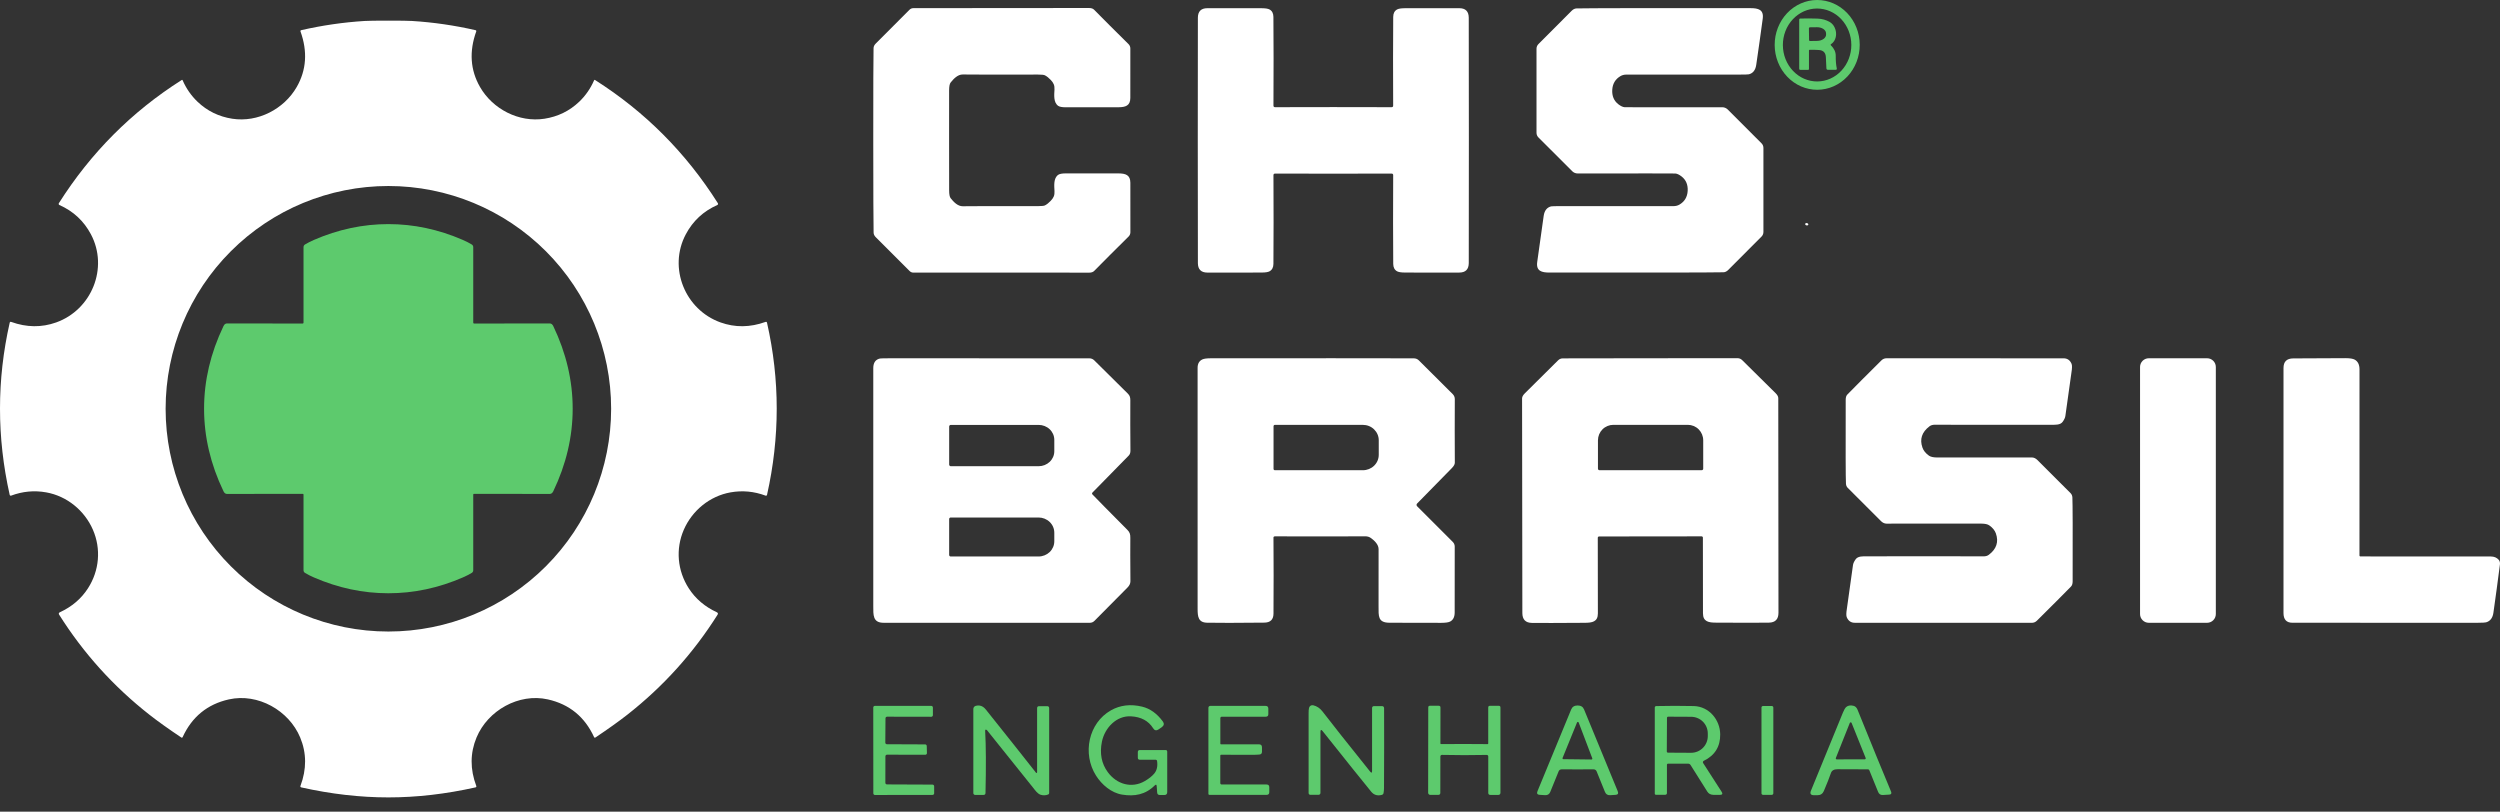 <svg xmlns="http://www.w3.org/2000/svg" width="154" height="50" viewBox="0 0 154 50" fill="none"><rect x="0" y="0" width="154" height="50" fill="#333333" stroke="none"/><path d="M111.949 5.53C111.605 5.531 111.264 5.46 110.946 5.323C110.628 5.185 110.338 4.982 110.094 4.726C109.85 4.47 109.656 4.166 109.523 3.831C109.39 3.496 109.321 3.137 109.32 2.774C109.317 2.041 109.591 1.336 110.08 0.816C110.57 0.296 111.235 0.002 111.93 1.51228e-05C112.274 -0.001 112.615 0.069 112.933 0.207C113.251 0.345 113.541 0.547 113.785 0.803C114.029 1.059 114.223 1.363 114.356 1.698C114.489 2.033 114.558 2.393 114.559 2.756C114.562 3.489 114.288 4.193 113.799 4.713C113.309 5.234 112.644 5.527 111.949 5.53ZM111.941 5.018C112.218 5.017 112.492 4.958 112.747 4.844C113.003 4.73 113.235 4.564 113.43 4.354C113.625 4.145 113.779 3.897 113.884 3.624C113.989 3.351 114.043 3.059 114.042 2.764C114.041 2.469 113.985 2.177 113.878 1.905C113.771 1.633 113.615 1.386 113.419 1.178C113.222 0.97 112.989 0.805 112.733 0.693C112.477 0.581 112.202 0.524 111.925 0.525C111.648 0.526 111.374 0.585 111.119 0.699C110.864 0.813 110.632 0.979 110.437 1.188C110.242 1.397 110.087 1.646 109.982 1.919C109.877 2.191 109.824 2.484 109.825 2.779C109.826 3.074 109.881 3.366 109.988 3.638C110.095 3.91 110.251 4.157 110.448 4.365C110.644 4.573 110.877 4.737 111.133 4.849C111.39 4.961 111.664 5.019 111.941 5.018Z" fill="#5DCA6D"></path><path d="M112.784 2.793C112.984 2.989 113.083 3.203 113.081 3.432C113.078 3.743 113.1 4.002 113.145 4.209C113.158 4.269 113.134 4.3 113.072 4.3H112.604C112.542 4.3 112.509 4.269 112.506 4.207C112.496 4.035 112.486 3.809 112.474 3.529C112.463 3.249 112.321 3.1 112.049 3.081C111.863 3.068 111.672 3.063 111.476 3.066C111.464 3.066 111.453 3.07 111.445 3.079C111.437 3.087 111.432 3.098 111.432 3.109V4.243C111.432 4.284 111.412 4.305 111.371 4.305H110.909C110.857 4.305 110.831 4.278 110.831 4.225V1.198C110.831 1.184 110.836 1.17 110.846 1.16C110.856 1.15 110.87 1.144 110.884 1.143C111.218 1.132 111.576 1.133 111.958 1.146C112.236 1.156 112.488 1.226 112.712 1.355C113.168 1.619 113.265 2.406 112.79 2.721C112.759 2.742 112.757 2.766 112.784 2.793ZM111.429 1.744L111.439 2.466C111.439 2.474 111.441 2.482 111.444 2.489C111.447 2.496 111.451 2.503 111.457 2.509C111.463 2.514 111.47 2.518 111.477 2.521C111.484 2.524 111.492 2.526 111.5 2.526L111.935 2.519C112.008 2.518 112.08 2.507 112.148 2.487C112.215 2.467 112.276 2.438 112.327 2.401C112.379 2.365 112.419 2.322 112.446 2.275C112.474 2.228 112.488 2.178 112.487 2.127L112.485 2.053C112.483 1.951 112.423 1.854 112.318 1.784C112.213 1.713 112.071 1.675 111.924 1.677L111.489 1.682C111.481 1.682 111.473 1.684 111.466 1.687C111.459 1.69 111.452 1.695 111.447 1.701C111.441 1.706 111.437 1.713 111.434 1.72C111.431 1.728 111.429 1.736 111.429 1.744Z" fill="#5DCA6D"></path><path d="M58.464 8.647C58.465 10.361 58.466 11.388 58.467 11.728C58.468 11.973 58.499 12.133 58.56 12.209C58.736 12.43 58.993 12.712 59.312 12.705C59.782 12.696 61.323 12.694 63.934 12.698C64.166 12.698 64.311 12.682 64.371 12.651C64.49 12.589 64.61 12.493 64.73 12.364C64.903 12.179 64.971 12.037 64.957 11.774C64.94 11.44 64.888 10.978 65.186 10.769C65.268 10.711 65.422 10.682 65.648 10.681C67.6 10.678 68.692 10.678 68.924 10.682C69.323 10.688 69.629 10.772 69.63 11.255C69.633 12.215 69.634 13.231 69.632 14.304C69.632 14.354 69.623 14.403 69.604 14.448C69.585 14.494 69.557 14.535 69.522 14.57C68.706 15.376 67.998 16.083 67.4 16.691C67.331 16.761 67.226 16.796 67.085 16.796C66.014 16.79 62.409 16.789 56.271 16.794C56.176 16.794 56.095 16.76 56.028 16.692C55.421 16.079 54.729 15.387 53.951 14.615C53.862 14.527 53.816 14.431 53.814 14.328C53.801 13.729 53.794 11.836 53.793 8.648C53.792 5.461 53.798 3.568 53.811 2.97C53.812 2.867 53.858 2.771 53.947 2.682C54.724 1.91 55.416 1.217 56.023 0.603C56.09 0.536 56.172 0.502 56.266 0.502C62.404 0.502 66.009 0.5 67.081 0.493C67.222 0.493 67.327 0.528 67.395 0.598C67.994 1.206 68.701 1.913 69.518 2.718C69.553 2.753 69.581 2.794 69.6 2.84C69.619 2.885 69.629 2.934 69.629 2.984C69.631 4.057 69.631 5.073 69.628 6.033C69.628 6.516 69.322 6.6 68.923 6.606C68.691 6.609 67.599 6.61 65.647 6.609C65.421 6.608 65.267 6.579 65.186 6.522C64.888 6.313 64.938 5.851 64.956 5.517C64.969 5.254 64.901 5.112 64.728 4.926C64.607 4.797 64.487 4.702 64.368 4.64C64.309 4.609 64.163 4.593 63.932 4.593C61.32 4.599 59.779 4.597 59.31 4.588C58.99 4.583 58.734 4.865 58.558 5.086C58.498 5.161 58.467 5.322 58.465 5.567C58.464 5.906 58.464 6.933 58.464 8.647Z" fill="white"></path><path d="M82.133 6.597C83.331 6.597 84.526 6.599 85.718 6.603C85.786 6.603 85.82 6.569 85.819 6.502C85.809 4.462 85.81 2.642 85.822 1.04C85.824 0.82 85.904 0.667 86.063 0.582C86.152 0.534 86.304 0.509 86.52 0.507C87.406 0.501 88.531 0.5 89.895 0.505C90.277 0.506 90.47 0.699 90.475 1.084C90.479 1.502 90.481 4.024 90.482 8.647C90.482 13.271 90.48 15.792 90.476 16.211C90.471 16.595 90.278 16.788 89.896 16.79C88.532 16.796 87.407 16.795 86.521 16.788C86.305 16.786 86.153 16.761 86.064 16.714C85.905 16.628 85.825 16.475 85.823 16.256C85.811 14.654 85.81 12.833 85.82 10.794C85.821 10.726 85.787 10.693 85.719 10.693C84.527 10.696 83.332 10.698 82.133 10.698C80.934 10.698 79.739 10.696 78.547 10.693C78.479 10.693 78.445 10.726 78.445 10.794C78.456 12.833 78.455 14.654 78.443 16.256C78.441 16.475 78.36 16.628 78.201 16.714C78.113 16.761 77.96 16.786 77.745 16.788C76.859 16.795 75.734 16.796 74.37 16.791C73.988 16.789 73.794 16.596 73.79 16.212C73.786 15.793 73.783 13.272 73.783 8.648C73.783 4.025 73.785 1.503 73.789 1.085C73.793 0.7 73.987 0.507 74.369 0.505C75.733 0.501 76.858 0.501 77.743 0.507C77.96 0.509 78.112 0.534 78.201 0.582C78.359 0.667 78.44 0.82 78.442 1.04C78.455 2.642 78.456 4.462 78.445 6.502C78.445 6.569 78.479 6.603 78.547 6.603C79.739 6.599 80.934 6.597 82.133 6.597Z" fill="white"></path><path d="M101.646 10.683C100.152 10.683 98.666 10.684 97.187 10.686C97.124 10.686 97.061 10.674 97.003 10.65C96.944 10.626 96.891 10.59 96.847 10.545L94.766 8.465C94.729 8.428 94.7 8.384 94.68 8.336C94.659 8.287 94.649 8.235 94.649 8.183V2.999C94.649 2.947 94.659 2.896 94.679 2.847C94.699 2.799 94.728 2.755 94.765 2.718C96.085 1.396 96.768 0.711 96.815 0.664C96.909 0.57 97.009 0.522 97.115 0.519C97.943 0.501 101.515 0.496 107.829 0.502C108.301 0.503 108.659 0.587 108.584 1.149C108.457 2.099 108.323 3.047 108.184 3.995C108.137 4.319 107.985 4.513 107.728 4.578C107.684 4.589 107.466 4.595 107.075 4.595C104.94 4.596 102.645 4.596 100.187 4.595C100.05 4.595 99.929 4.626 99.824 4.687C99.507 4.872 99.338 5.153 99.315 5.531C99.292 5.912 99.417 6.208 99.689 6.421C99.834 6.533 99.962 6.594 100.073 6.604C100.113 6.607 100.632 6.609 101.63 6.609C103.123 6.609 104.609 6.608 106.089 6.606C106.152 6.605 106.215 6.618 106.273 6.642C106.331 6.666 106.384 6.702 106.429 6.746L108.509 8.827C108.546 8.864 108.576 8.908 108.596 8.956C108.616 9.005 108.627 9.056 108.627 9.109V14.292C108.627 14.345 108.616 14.396 108.596 14.444C108.576 14.493 108.547 14.537 108.51 14.573C107.191 15.896 106.508 16.581 106.46 16.628C106.366 16.722 106.266 16.77 106.161 16.772C105.332 16.79 101.761 16.796 95.447 16.79C94.975 16.789 94.616 16.704 94.692 16.143C94.819 15.193 94.952 14.244 95.091 13.297C95.138 12.973 95.29 12.779 95.547 12.713C95.592 12.702 95.81 12.697 96.201 12.697C98.335 12.695 100.631 12.695 103.089 12.697C103.226 12.697 103.347 12.666 103.452 12.605C103.768 12.42 103.938 12.139 103.961 11.761C103.983 11.38 103.858 11.084 103.587 10.871C103.442 10.759 103.314 10.698 103.202 10.688C103.162 10.685 102.644 10.683 101.646 10.683Z" fill="white"></path><path d="M111.279 13.884C111.332 13.897 111.382 13.876 111.392 13.836C111.401 13.797 111.365 13.756 111.312 13.743C111.259 13.731 111.209 13.752 111.2 13.791C111.19 13.83 111.226 13.872 111.279 13.884Z" fill="white"></path><path d="M67.292 30.455C67.558 30.734 68.273 31.459 69.436 32.629C69.591 32.785 69.631 32.893 69.628 33.135C69.622 33.661 69.624 34.552 69.634 35.809C69.635 35.958 69.559 36.087 69.445 36.201C68.732 36.914 68.055 37.596 67.415 38.248C67.378 38.284 67.335 38.314 67.288 38.334C67.24 38.353 67.189 38.364 67.138 38.364C62.923 38.364 58.687 38.364 54.429 38.363C53.76 38.363 53.794 37.882 53.794 37.326C53.793 32.445 53.792 27.563 53.794 22.681C53.794 22.342 53.932 22.143 54.209 22.084C54.249 22.075 54.459 22.071 54.84 22.07C61.271 22.066 65.359 22.067 67.103 22.073C67.222 22.073 67.324 22.116 67.41 22.201C68.582 23.364 69.272 24.047 69.478 24.25C69.595 24.366 69.629 24.481 69.628 24.654C69.623 25.677 69.625 26.713 69.635 27.764C69.635 27.89 69.602 27.989 69.533 28.06C68.837 28.776 68.09 29.537 67.294 30.343C67.279 30.358 67.27 30.378 67.27 30.399C67.27 30.42 67.278 30.44 67.292 30.455ZM58.469 26.273V28.619C58.469 28.645 58.48 28.671 58.499 28.689C58.517 28.708 58.543 28.719 58.569 28.719H63.978C64.234 28.719 64.48 28.622 64.662 28.449C64.843 28.276 64.945 28.042 64.945 27.798V27.094C64.945 26.85 64.843 26.616 64.662 26.443C64.48 26.27 64.234 26.174 63.978 26.174H58.569C58.543 26.174 58.517 26.184 58.499 26.203C58.48 26.221 58.469 26.247 58.469 26.273ZM58.468 31.974V34.184C58.468 34.209 58.478 34.234 58.496 34.252C58.514 34.27 58.538 34.28 58.564 34.28H63.974C64.231 34.28 64.478 34.181 64.661 34.006C64.843 33.83 64.945 33.592 64.945 33.343V32.815C64.945 32.566 64.843 32.328 64.661 32.153C64.478 31.977 64.231 31.878 63.974 31.878H58.564C58.538 31.878 58.514 31.888 58.496 31.906C58.478 31.924 58.468 31.949 58.468 31.974Z" fill="white"></path><path d="M78.47 33.059C78.463 33.066 78.457 33.073 78.452 33.082C78.448 33.091 78.446 33.1 78.446 33.11C78.458 34.643 78.458 36.207 78.447 37.803C78.444 38.166 78.255 38.35 77.88 38.354C76.184 38.372 75.009 38.373 74.355 38.359C73.811 38.348 73.774 37.979 73.773 37.511C73.769 32.56 73.768 27.61 73.772 22.659C73.772 22.404 73.871 22.231 74.069 22.139C74.168 22.093 74.344 22.07 74.6 22.07C80.492 22.065 84.652 22.066 87.08 22.073C87.21 22.073 87.317 22.115 87.402 22.2C88.405 23.195 89.102 23.888 89.492 24.282C89.572 24.363 89.617 24.472 89.616 24.586C89.609 25.882 89.609 27.187 89.617 28.5C89.618 28.598 89.558 28.708 89.438 28.831C88.296 29.998 87.58 30.727 87.293 31.018C87.271 31.04 87.259 31.07 87.259 31.101C87.259 31.132 87.271 31.162 87.293 31.184L89.493 33.384C89.568 33.46 89.611 33.561 89.611 33.667C89.614 35.017 89.613 36.371 89.608 37.732C89.607 38.007 89.513 38.193 89.325 38.289C89.225 38.34 89.043 38.366 88.776 38.367C87.715 38.368 86.654 38.367 85.594 38.361C84.87 38.357 84.921 37.949 84.919 37.349C84.914 35.894 84.915 34.722 84.921 33.831C84.923 33.546 84.671 33.307 84.465 33.154C84.36 33.075 84.239 33.036 84.104 33.037C82.797 33.046 80.943 33.047 78.541 33.039C78.511 33.039 78.488 33.046 78.47 33.059ZM78.45 26.255V28.883C78.45 28.905 78.459 28.927 78.474 28.942C78.49 28.957 78.511 28.966 78.533 28.966H83.954C84.213 28.966 84.462 28.866 84.645 28.688C84.828 28.511 84.931 28.269 84.931 28.018V27.12C84.931 26.996 84.906 26.872 84.856 26.757C84.807 26.642 84.735 26.538 84.645 26.45C84.554 26.361 84.446 26.291 84.328 26.244C84.209 26.196 84.082 26.172 83.954 26.172H78.533C78.511 26.172 78.49 26.18 78.474 26.196C78.459 26.212 78.45 26.233 78.45 26.255Z" fill="white"></path><path d="M101.66 33.043C99.786 33.045 98.733 33.046 98.502 33.046C98.491 33.046 98.481 33.048 98.472 33.053C98.462 33.056 98.453 33.062 98.446 33.07C98.439 33.077 98.433 33.086 98.429 33.095C98.425 33.105 98.423 33.115 98.423 33.126C98.43 34.299 98.431 35.853 98.429 37.788C98.429 38.31 98.074 38.361 97.623 38.365C95.966 38.377 94.881 38.379 94.368 38.371C93.975 38.366 93.778 38.163 93.777 37.763C93.77 34.177 93.764 29.771 93.76 24.545C93.76 24.448 93.814 24.346 93.921 24.238C94.07 24.09 94.756 23.41 95.977 22.198C96.059 22.116 96.158 22.076 96.275 22.076C98.066 22.073 99.857 22.07 101.648 22.068C103.439 22.066 105.23 22.064 107.021 22.064C107.138 22.063 107.237 22.103 107.319 22.185C108.544 23.395 109.23 24.073 109.379 24.221C109.488 24.328 109.542 24.43 109.542 24.528C109.55 29.754 109.554 34.16 109.554 37.745C109.555 38.145 109.359 38.348 108.965 38.355C108.452 38.364 107.368 38.364 105.711 38.355C105.259 38.353 104.904 38.302 104.903 37.78C104.896 35.846 104.894 34.292 104.898 33.118C104.898 33.108 104.896 33.097 104.892 33.088C104.888 33.078 104.883 33.07 104.875 33.062C104.868 33.055 104.859 33.049 104.85 33.045C104.84 33.041 104.83 33.039 104.82 33.039C104.588 33.04 103.535 33.041 101.66 33.043ZM98.526 28.964H104.826C104.851 28.964 104.874 28.955 104.891 28.937C104.909 28.92 104.918 28.897 104.918 28.872V27.124C104.918 26.871 104.818 26.628 104.64 26.449C104.462 26.27 104.22 26.17 103.968 26.17H99.384C99.132 26.17 98.89 26.27 98.712 26.449C98.534 26.628 98.434 26.871 98.434 27.124V28.872C98.434 28.897 98.443 28.92 98.461 28.937C98.478 28.955 98.501 28.964 98.526 28.964Z" fill="white"></path><path d="M120.688 32.253C119.196 32.253 117.703 32.254 116.208 32.256C116.149 32.256 116.089 32.242 116.03 32.215C115.971 32.187 115.915 32.147 115.865 32.097C115.76 31.99 115.079 31.309 113.823 30.055C113.754 29.987 113.716 29.899 113.711 29.792C113.692 29.422 113.687 27.7 113.695 24.626C113.695 24.48 113.729 24.372 113.797 24.303C114.273 23.816 114.974 23.114 115.9 22.196C115.981 22.115 116.091 22.07 116.205 22.07C119.853 22.068 123.489 22.069 127.114 22.072C127.348 22.072 127.512 22.185 127.608 22.411C127.647 22.503 127.645 22.677 127.603 22.932C127.602 22.938 127.476 23.836 127.226 25.628C127.211 25.733 127.155 25.852 127.058 25.986C126.916 26.184 126.61 26.166 126.383 26.166C122.446 26.172 120.049 26.171 119.192 26.163C119.056 26.162 118.945 26.194 118.86 26.258C118.385 26.616 118.24 27.055 118.424 27.576C118.49 27.763 118.624 27.927 118.826 28.07C118.929 28.142 119.092 28.179 119.317 28.18C119.522 28.181 119.977 28.181 120.682 28.181C122.174 28.181 123.667 28.181 125.162 28.179C125.221 28.179 125.281 28.193 125.34 28.22C125.399 28.247 125.455 28.288 125.505 28.338C125.61 28.445 126.291 29.126 127.547 30.379C127.616 30.448 127.653 30.535 127.659 30.643C127.677 31.013 127.683 32.735 127.675 35.809C127.675 35.955 127.641 36.063 127.573 36.132C127.096 36.619 126.395 37.321 125.469 38.239C125.388 38.32 125.279 38.365 125.165 38.365C121.517 38.367 117.88 38.366 114.255 38.363C114.022 38.363 113.858 38.25 113.762 38.024C113.723 37.932 113.725 37.758 113.767 37.503C113.768 37.497 113.894 36.599 114.144 34.807C114.159 34.702 114.214 34.583 114.311 34.448C114.454 34.251 114.76 34.269 114.986 34.269C118.923 34.263 121.32 34.264 122.178 34.272C122.314 34.273 122.425 34.241 122.51 34.177C122.985 33.819 123.13 33.38 122.946 32.858C122.88 32.672 122.746 32.508 122.543 32.365C122.441 32.292 122.277 32.256 122.053 32.255C121.847 32.254 121.392 32.253 120.688 32.253Z" fill="white"></path><path d="M135.956 22.069H132.366C132.069 22.069 131.827 22.31 131.827 22.608V37.825C131.827 38.123 132.069 38.364 132.366 38.364H135.956C136.254 38.364 136.495 38.123 136.495 37.825V22.608C136.495 22.31 136.254 22.069 135.956 22.069Z" fill="white"></path><path d="M145.343 34.218C145.343 34.226 145.345 34.234 145.348 34.241C145.351 34.248 145.355 34.254 145.36 34.259C145.366 34.265 145.372 34.269 145.379 34.272C145.386 34.275 145.393 34.276 145.401 34.276C150.273 34.276 152.95 34.276 153.432 34.279C153.64 34.28 153.803 34.348 153.92 34.483C153.985 34.559 154.01 34.654 153.996 34.766C153.87 35.758 153.735 36.752 153.594 37.746C153.551 38.046 153.415 38.239 153.186 38.323C153.11 38.351 152.901 38.365 152.559 38.365C146.924 38.364 143.141 38.363 141.21 38.361C140.846 38.361 140.663 38.161 140.663 37.761C140.658 30.488 140.658 25.456 140.664 22.666C140.664 22.277 140.863 22.081 141.26 22.078C142.472 22.069 143.545 22.063 144.479 22.063C144.755 22.063 144.948 22.094 145.058 22.158C145.249 22.269 145.345 22.467 145.345 22.752C145.348 26.563 145.347 30.385 145.343 34.218Z" fill="white"></path><path d="M71.253 48.432C71.246 48.326 71.205 48.309 71.132 48.382C70.561 48.951 69.887 49.073 69.126 48.949C68.457 48.841 67.868 48.337 67.513 47.775C66.662 46.429 67.045 44.541 68.435 43.756C69.005 43.434 69.647 43.358 70.358 43.53C70.843 43.648 71.265 43.95 71.626 44.436C71.724 44.568 71.708 44.685 71.578 44.786C71.531 44.822 71.46 44.872 71.363 44.934C71.229 45.022 71.119 44.998 71.034 44.862C70.748 44.404 70.29 44.158 69.663 44.125C68.769 44.078 68.051 44.842 67.879 45.684C67.731 46.41 67.852 47.038 68.241 47.566C68.789 48.311 69.712 48.587 70.527 48.11C70.779 47.962 70.971 47.808 71.104 47.648C71.265 47.454 71.323 47.197 71.276 46.878C71.273 46.856 71.262 46.836 71.245 46.821C71.228 46.807 71.206 46.799 71.184 46.799H70.214C70.132 46.799 70.09 46.758 70.09 46.675V46.327C70.09 46.244 70.132 46.203 70.214 46.203H71.799C71.867 46.203 71.901 46.237 71.901 46.306V48.794C71.901 48.913 71.841 48.973 71.722 48.973H71.448C71.344 48.973 71.288 48.921 71.281 48.817L71.253 48.432Z" fill="#5DCA6D"></path><path d="M63.886 47.575V43.623C63.886 43.542 63.927 43.501 64.01 43.501H64.504C64.587 43.501 64.629 43.542 64.629 43.625V48.853C64.629 48.872 64.623 48.89 64.613 48.905C64.603 48.92 64.588 48.932 64.571 48.939C64.418 49.001 64.262 49.007 64.101 48.957C63.909 48.896 63.757 48.67 63.631 48.513C62.683 47.339 61.741 46.162 60.803 44.984C60.797 44.976 60.79 44.969 60.781 44.964C60.714 44.926 60.682 44.945 60.686 45.024C60.737 45.929 60.744 47.203 60.707 48.846C60.705 48.927 60.663 48.968 60.582 48.968H60.068C60.039 48.968 60.011 48.956 59.99 48.935C59.969 48.915 59.957 48.886 59.957 48.857V43.673C59.957 43.629 59.972 43.586 59.999 43.551C60.026 43.516 60.064 43.491 60.106 43.48C60.349 43.416 60.556 43.492 60.728 43.708C62.049 45.361 63.079 46.658 63.817 47.599C63.822 47.605 63.828 47.61 63.836 47.612C63.844 47.615 63.852 47.615 63.86 47.612C63.867 47.609 63.874 47.605 63.879 47.598C63.883 47.591 63.886 47.583 63.886 47.575Z" fill="#5DCA6D"></path><path d="M84.397 47.526C84.478 47.628 84.519 47.613 84.519 47.483V43.623C84.519 43.539 84.561 43.497 84.645 43.497H85.126C85.214 43.497 85.259 43.541 85.26 43.63C85.267 45.09 85.265 46.733 85.255 48.561C85.254 48.655 85.245 48.753 85.226 48.854C85.222 48.88 85.21 48.903 85.192 48.922C85.175 48.941 85.153 48.955 85.127 48.962C84.855 49.039 84.634 48.974 84.465 48.767C83.921 48.103 82.926 46.862 81.481 45.045C81.387 44.928 81.34 44.944 81.34 45.094V48.844C81.34 48.875 81.328 48.905 81.306 48.926C81.284 48.948 81.255 48.961 81.224 48.961H80.718C80.689 48.961 80.662 48.949 80.641 48.929C80.621 48.909 80.61 48.881 80.61 48.852C80.612 45.77 80.612 44.131 80.61 43.934C80.608 43.803 80.617 43.694 80.636 43.607C80.642 43.579 80.653 43.553 80.669 43.53C80.685 43.507 80.706 43.487 80.73 43.472C80.754 43.457 80.781 43.446 80.808 43.441C80.836 43.437 80.865 43.438 80.893 43.444C81.12 43.497 81.31 43.623 81.464 43.824C82.008 44.533 82.986 45.767 84.397 47.526Z" fill="#5DCA6D"></path><path d="M90.203 45.83C90.872 45.83 91.35 45.833 91.637 45.838C91.647 45.838 91.657 45.834 91.664 45.827C91.671 45.82 91.675 45.81 91.675 45.8V43.584C91.675 43.513 91.711 43.477 91.783 43.477H92.324C92.393 43.477 92.428 43.512 92.428 43.581V48.84C92.428 48.874 92.414 48.906 92.391 48.93C92.367 48.954 92.335 48.967 92.301 48.967H91.808C91.721 48.967 91.677 48.924 91.677 48.838V46.597C91.677 46.584 91.675 46.572 91.67 46.56C91.665 46.549 91.658 46.538 91.649 46.53C91.64 46.521 91.63 46.514 91.618 46.51C91.606 46.505 91.594 46.503 91.581 46.503C91.073 46.512 90.613 46.517 90.203 46.517C89.792 46.516 89.332 46.511 88.823 46.501C88.811 46.501 88.798 46.503 88.787 46.508C88.775 46.512 88.764 46.519 88.755 46.528C88.746 46.537 88.739 46.547 88.734 46.559C88.73 46.57 88.727 46.583 88.727 46.595L88.724 48.836C88.724 48.922 88.681 48.965 88.594 48.965L88.101 48.964C88.067 48.964 88.035 48.951 88.011 48.927C87.987 48.903 87.974 48.871 87.974 48.838L87.981 43.578C87.981 43.509 88.015 43.475 88.084 43.475L88.625 43.475C88.697 43.475 88.733 43.511 88.733 43.583L88.73 45.798C88.73 45.808 88.734 45.818 88.741 45.825C88.748 45.832 88.758 45.836 88.768 45.836C89.055 45.831 89.534 45.829 90.203 45.83Z" fill="#5DCA6D"></path><path d="M97.182 43.457C97.379 43.457 97.511 43.538 97.578 43.702C98.723 46.486 99.414 48.164 99.651 48.736C99.71 48.879 99.665 48.955 99.514 48.963L99.185 48.983C99.03 48.992 98.923 48.925 98.865 48.781L98.351 47.513C98.336 47.477 98.311 47.446 98.279 47.424C98.246 47.403 98.208 47.391 98.168 47.391C97.838 47.393 97.508 47.394 97.181 47.394C96.854 47.394 96.525 47.393 96.194 47.391C96.155 47.391 96.117 47.403 96.084 47.424C96.051 47.446 96.026 47.477 96.012 47.513L95.497 48.78C95.439 48.924 95.332 48.991 95.177 48.982L94.848 48.962C94.697 48.954 94.651 48.878 94.71 48.735C94.947 48.164 95.639 46.486 96.785 43.702C96.852 43.538 96.984 43.457 97.182 43.457ZM96.254 46.691C96.25 46.699 96.249 46.708 96.25 46.717C96.251 46.725 96.254 46.734 96.259 46.741C96.263 46.748 96.27 46.755 96.278 46.759C96.285 46.763 96.294 46.765 96.303 46.765L98.034 46.786C98.042 46.786 98.051 46.784 98.059 46.78C98.067 46.776 98.073 46.77 98.078 46.763C98.083 46.756 98.087 46.748 98.088 46.739C98.089 46.73 98.088 46.721 98.085 46.713L97.246 44.505C97.242 44.495 97.235 44.486 97.226 44.48C97.218 44.474 97.207 44.471 97.196 44.47C97.185 44.47 97.175 44.473 97.165 44.48C97.156 44.486 97.15 44.494 97.145 44.504L96.254 46.691Z" fill="#5DCA6D"></path><path d="M109.141 43.489H108.603C108.55 43.489 108.507 43.532 108.507 43.585V48.867C108.507 48.92 108.55 48.963 108.603 48.963H109.141C109.194 48.963 109.237 48.92 109.237 48.867V43.585C109.237 43.532 109.194 43.489 109.141 43.489Z" fill="#5DCA6D"></path><path d="M115.15 47.447C115.144 47.43 115.132 47.416 115.118 47.406C115.103 47.396 115.085 47.391 115.067 47.391C114.6 47.392 113.977 47.39 113.198 47.384C112.977 47.383 112.84 47.46 112.787 47.614C112.683 47.917 112.537 48.286 112.35 48.724C112.276 48.898 112.144 48.985 111.955 48.985H111.741C111.541 48.985 111.479 48.892 111.555 48.706C112.479 46.459 113.136 44.855 113.525 43.894C113.596 43.718 113.665 43.603 113.732 43.548C113.847 43.454 113.995 43.431 114.178 43.478C114.289 43.508 114.371 43.587 114.424 43.718C115.346 45.997 116.033 47.676 116.486 48.755C116.538 48.877 116.5 48.941 116.373 48.948L115.989 48.972C115.846 48.98 115.747 48.917 115.693 48.784L115.15 47.447ZM113.087 46.695C113.084 46.704 113.082 46.714 113.083 46.724C113.085 46.733 113.088 46.743 113.094 46.751C113.099 46.759 113.107 46.766 113.116 46.771C113.124 46.775 113.134 46.778 113.144 46.778L114.869 46.774C114.879 46.774 114.889 46.771 114.897 46.767C114.906 46.762 114.913 46.755 114.919 46.747C114.924 46.739 114.928 46.73 114.929 46.72C114.93 46.71 114.929 46.7 114.925 46.691L114.059 44.534C114.055 44.523 114.047 44.513 114.037 44.506C114.027 44.499 114.015 44.496 114.003 44.496C113.991 44.496 113.979 44.499 113.969 44.506C113.959 44.513 113.951 44.523 113.947 44.534L113.087 46.695Z" fill="#5DCA6D"></path><path d="M54.637 48.32L57.445 48.332C57.471 48.332 57.496 48.343 57.514 48.361C57.533 48.38 57.543 48.405 57.544 48.431L57.545 48.866C57.545 48.893 57.535 48.918 57.516 48.937C57.498 48.956 57.472 48.966 57.446 48.966L53.896 48.971C53.87 48.971 53.844 48.96 53.826 48.941C53.807 48.923 53.797 48.898 53.797 48.871L53.793 43.582C53.793 43.555 53.803 43.53 53.822 43.511C53.841 43.492 53.866 43.482 53.892 43.482L57.367 43.483C57.393 43.483 57.418 43.493 57.437 43.512C57.456 43.531 57.466 43.556 57.466 43.583V44.054C57.466 44.08 57.456 44.105 57.437 44.124C57.418 44.143 57.393 44.153 57.367 44.153L54.645 44.148C54.619 44.148 54.594 44.158 54.575 44.176C54.557 44.195 54.546 44.22 54.546 44.246L54.535 45.745C54.535 45.771 54.545 45.797 54.564 45.815C54.582 45.834 54.607 45.844 54.633 45.845L56.99 45.855C57.015 45.855 57.04 45.865 57.058 45.883C57.077 45.901 57.087 45.926 57.088 45.952L57.099 46.391C57.099 46.404 57.096 46.418 57.092 46.43C57.087 46.443 57.079 46.454 57.07 46.464C57.061 46.473 57.049 46.481 57.037 46.486C57.025 46.491 57.011 46.494 56.998 46.493L54.641 46.488C54.628 46.488 54.615 46.49 54.603 46.495C54.591 46.501 54.58 46.508 54.57 46.517C54.561 46.526 54.554 46.537 54.549 46.549C54.544 46.562 54.541 46.575 54.541 46.588L54.538 48.22C54.538 48.247 54.548 48.272 54.567 48.291C54.585 48.309 54.611 48.32 54.637 48.32Z" fill="#5DCA6D"></path><path d="M75.216 46.492C75.204 46.492 75.192 46.496 75.184 46.505C75.175 46.514 75.17 46.525 75.17 46.537V48.245C75.17 48.255 75.172 48.266 75.177 48.275C75.18 48.285 75.186 48.294 75.194 48.301C75.202 48.309 75.21 48.315 75.22 48.319C75.23 48.323 75.241 48.325 75.251 48.325H78.019C78.132 48.325 78.188 48.381 78.188 48.494V48.796C78.188 48.907 78.133 48.963 78.022 48.963H74.495C74.479 48.963 74.465 48.957 74.454 48.947C74.444 48.936 74.438 48.922 74.438 48.907V43.596C74.438 43.566 74.45 43.537 74.471 43.516C74.492 43.495 74.52 43.483 74.55 43.483H77.961C78.073 43.483 78.129 43.539 78.129 43.651V43.993C78.129 44.097 78.077 44.149 77.972 44.149H75.272C75.206 44.149 75.173 44.181 75.173 44.247V45.81C75.173 45.821 75.177 45.831 75.185 45.839C75.192 45.846 75.202 45.85 75.212 45.85H77.552C77.676 45.85 77.738 45.912 77.738 46.035V46.306C77.738 46.414 77.683 46.472 77.575 46.48C77.42 46.492 77.262 46.498 77.103 46.497C76.894 46.497 76.265 46.495 75.216 46.492Z" fill="#5DCA6D"></path><path d="M102.754 47.04C102.735 47.04 102.717 47.047 102.704 47.061C102.69 47.074 102.683 47.093 102.683 47.112V48.847C102.683 48.921 102.646 48.958 102.572 48.958H102.012C101.96 48.958 101.934 48.932 101.934 48.88V43.583C101.934 43.559 101.943 43.537 101.959 43.521C101.975 43.504 101.997 43.495 102.02 43.494C102.788 43.476 103.56 43.476 104.335 43.493C105.276 43.515 105.957 44.338 105.965 45.239C105.972 45.992 105.634 46.535 104.951 46.867C104.939 46.873 104.929 46.881 104.92 46.891C104.912 46.902 104.905 46.913 104.902 46.926C104.898 46.939 104.897 46.953 104.899 46.966C104.901 46.979 104.906 46.992 104.913 47.003L106.051 48.771C106.134 48.9 106.098 48.964 105.944 48.964C105.678 48.964 105.544 48.963 105.54 48.963C105.372 48.955 105.25 48.89 105.173 48.768L104.14 47.127C104.124 47.1 104.101 47.078 104.073 47.063C104.046 47.048 104.015 47.04 103.984 47.04H102.754ZM102.686 44.218L102.675 46.293C102.675 46.312 102.683 46.33 102.696 46.343C102.709 46.357 102.727 46.364 102.746 46.364L104.167 46.372C104.302 46.372 104.436 46.346 104.561 46.295C104.686 46.244 104.799 46.169 104.895 46.074C104.991 45.979 105.067 45.866 105.119 45.742C105.172 45.617 105.199 45.484 105.2 45.349V45.188C105.2 45.053 105.175 44.919 105.124 44.794C105.073 44.669 104.998 44.555 104.903 44.459C104.808 44.363 104.695 44.287 104.571 44.235C104.447 44.182 104.313 44.155 104.179 44.154L102.757 44.147C102.738 44.147 102.72 44.154 102.707 44.167C102.694 44.181 102.686 44.199 102.686 44.218Z" fill="#5DCA6D"></path><path d="M23.923 1.271C24.671 1.271 25.159 1.278 25.387 1.292C26.699 1.374 28.002 1.563 29.295 1.859C29.303 1.861 29.311 1.864 29.318 1.869C29.324 1.874 29.33 1.881 29.334 1.888C29.337 1.895 29.34 1.903 29.34 1.911C29.341 1.919 29.34 1.928 29.337 1.935C28.893 3.173 28.97 4.314 29.568 5.357C30.352 6.725 31.968 7.557 33.537 7.314C34.368 7.185 35.081 6.836 35.678 6.268C36.071 5.893 36.377 5.451 36.598 4.943C36.6 4.938 36.603 4.933 36.607 4.93C36.611 4.926 36.615 4.924 36.62 4.922C36.626 4.92 36.631 4.92 36.636 4.921C36.641 4.921 36.646 4.923 36.651 4.926C39.73 6.879 42.253 9.409 44.22 12.517C44.226 12.526 44.23 12.537 44.231 12.548C44.233 12.559 44.232 12.57 44.229 12.581C44.225 12.592 44.22 12.602 44.212 12.61C44.205 12.619 44.196 12.626 44.185 12.63C43.331 13.009 42.684 13.608 42.247 14.43C41.146 16.501 42.2 19.079 44.383 19.861C45.282 20.183 46.206 20.173 47.153 19.831C47.205 19.813 47.237 19.83 47.249 19.884C48.045 23.399 48.045 26.932 47.249 30.484C47.247 30.493 47.243 30.502 47.237 30.509C47.231 30.517 47.224 30.524 47.216 30.528C47.207 30.533 47.198 30.535 47.188 30.536C47.178 30.537 47.169 30.535 47.16 30.532C46.452 30.267 45.732 30.2 45 30.33C43.72 30.559 42.638 31.448 42.123 32.631C41.608 33.817 41.727 35.153 42.428 36.241C42.841 36.882 43.417 37.373 44.154 37.714C44.228 37.748 44.243 37.8 44.2 37.869C42.704 40.241 40.852 42.292 38.647 44.023C38.126 44.431 37.469 44.901 36.675 45.432C36.669 45.437 36.662 45.439 36.654 45.441C36.646 45.442 36.639 45.441 36.631 45.439C36.624 45.437 36.617 45.434 36.611 45.428C36.605 45.423 36.6 45.417 36.597 45.41C36.022 44.156 35.073 43.38 33.748 43.083C31.956 42.681 30.047 43.768 29.356 45.426C28.956 46.386 28.951 47.383 29.34 48.418C29.343 48.427 29.345 48.436 29.344 48.445C29.343 48.454 29.341 48.463 29.337 48.471C29.332 48.478 29.326 48.485 29.319 48.491C29.312 48.496 29.303 48.5 29.295 48.502C27.455 48.914 25.664 49.12 23.923 49.12C22.182 49.12 20.391 48.914 18.551 48.502C18.543 48.5 18.534 48.496 18.527 48.491C18.52 48.485 18.514 48.478 18.51 48.471C18.505 48.463 18.503 48.454 18.502 48.445C18.501 48.436 18.503 48.427 18.506 48.418C18.895 47.383 18.89 46.386 18.49 45.426C17.799 43.768 15.89 42.681 14.098 43.083C12.773 43.38 11.824 44.156 11.249 45.41C11.246 45.417 11.241 45.423 11.235 45.428C11.229 45.434 11.222 45.437 11.215 45.439C11.207 45.441 11.2 45.442 11.192 45.441C11.184 45.439 11.177 45.437 11.171 45.432C10.377 44.901 9.72 44.431 9.2 44.023C6.994 42.292 5.142 40.241 3.646 37.869C3.602 37.8 3.618 37.748 3.691 37.714C4.429 37.373 5.005 36.882 5.418 36.241C6.119 35.153 6.238 33.817 5.723 32.631C5.208 31.448 4.126 30.559 2.846 30.33C2.114 30.199 1.394 30.266 0.686 30.531C0.677 30.535 0.668 30.536 0.658 30.535C0.648 30.535 0.639 30.532 0.63 30.527C0.622 30.523 0.615 30.517 0.609 30.509C0.603 30.501 0.599 30.492 0.597 30.483C-0.199 26.932 -0.199 23.398 0.597 19.883C0.609 19.83 0.641 19.812 0.693 19.831C1.641 20.172 2.564 20.182 3.463 19.861C5.646 19.079 6.7 16.501 5.599 14.43C5.161 13.608 4.516 13.009 3.661 12.63C3.65 12.626 3.641 12.619 3.634 12.61C3.626 12.602 3.621 12.592 3.617 12.581C3.614 12.57 3.613 12.559 3.615 12.548C3.616 12.537 3.62 12.526 3.626 12.517C5.594 9.409 8.117 6.879 11.196 4.926C11.201 4.923 11.206 4.921 11.211 4.921C11.216 4.92 11.221 4.92 11.226 4.922C11.231 4.924 11.236 4.926 11.24 4.93C11.244 4.933 11.247 4.938 11.249 4.943C11.47 5.451 11.776 5.893 12.169 6.268C12.765 6.836 13.479 7.185 14.309 7.314C15.879 7.557 17.495 6.725 18.279 5.357C18.877 4.314 18.954 3.173 18.51 1.935C18.507 1.928 18.506 1.919 18.506 1.911C18.507 1.903 18.509 1.895 18.513 1.888C18.517 1.881 18.523 1.874 18.529 1.869C18.536 1.864 18.543 1.861 18.551 1.859C19.845 1.563 21.148 1.374 22.46 1.292C22.688 1.278 23.175 1.271 23.923 1.271ZM37.646 25.18C37.646 21.541 36.2 18.05 33.627 15.477C31.053 12.904 27.563 11.458 23.924 11.458C20.284 11.458 16.794 12.904 14.221 15.477C11.647 18.05 10.202 21.541 10.202 25.18C10.202 28.82 11.647 32.31 14.221 34.883C16.794 37.457 20.284 38.902 23.924 38.902C27.563 38.902 31.053 37.457 33.627 34.883C36.2 32.31 37.646 28.82 37.646 25.18Z" fill="white"></path><path d="M23.924 13.805C25.486 13.805 27.015 14.13 28.512 14.78C28.709 14.865 28.891 14.958 29.059 15.059C29.087 15.076 29.111 15.1 29.127 15.128C29.143 15.157 29.151 15.189 29.152 15.222V19.879C29.152 19.892 29.157 19.905 29.166 19.915C29.176 19.924 29.189 19.93 29.202 19.93C31.551 19.932 33.105 19.93 33.864 19.924C33.957 19.924 34.029 19.978 34.082 20.087C34.879 21.752 35.277 23.448 35.277 25.175C35.277 26.902 34.879 28.598 34.082 30.263C34.029 30.372 33.957 30.426 33.864 30.426C33.105 30.42 31.551 30.418 29.202 30.421C29.195 30.421 29.189 30.422 29.183 30.424C29.177 30.427 29.171 30.431 29.166 30.435C29.162 30.44 29.158 30.446 29.155 30.452C29.153 30.458 29.152 30.465 29.152 30.471V35.128C29.151 35.161 29.143 35.194 29.127 35.222C29.111 35.251 29.087 35.274 29.059 35.291C28.891 35.392 28.709 35.485 28.512 35.57C27.015 36.22 25.486 36.545 23.924 36.545C22.363 36.545 20.833 36.22 19.336 35.57C19.14 35.485 18.957 35.392 18.789 35.291C18.761 35.274 18.738 35.251 18.721 35.222C18.705 35.194 18.697 35.161 18.697 35.128V30.471C18.697 30.465 18.695 30.458 18.693 30.452C18.69 30.446 18.686 30.44 18.682 30.435C18.677 30.431 18.672 30.427 18.665 30.424C18.659 30.422 18.653 30.421 18.646 30.421C16.297 30.418 14.743 30.42 13.984 30.426C13.891 30.426 13.819 30.372 13.767 30.263C12.969 28.598 12.571 26.902 12.571 25.175C12.571 23.448 12.969 21.752 13.767 20.087C13.819 19.978 13.891 19.924 13.984 19.924C14.743 19.93 16.297 19.932 18.646 19.93C18.659 19.93 18.672 19.924 18.682 19.915C18.691 19.905 18.697 19.892 18.697 19.879V15.222C18.697 15.189 18.705 15.157 18.721 15.128C18.738 15.1 18.761 15.076 18.789 15.059C18.957 14.958 19.14 14.865 19.336 14.78C20.833 14.13 22.362 13.805 23.924 13.805Z" fill="#5DCA6D"></path></svg>